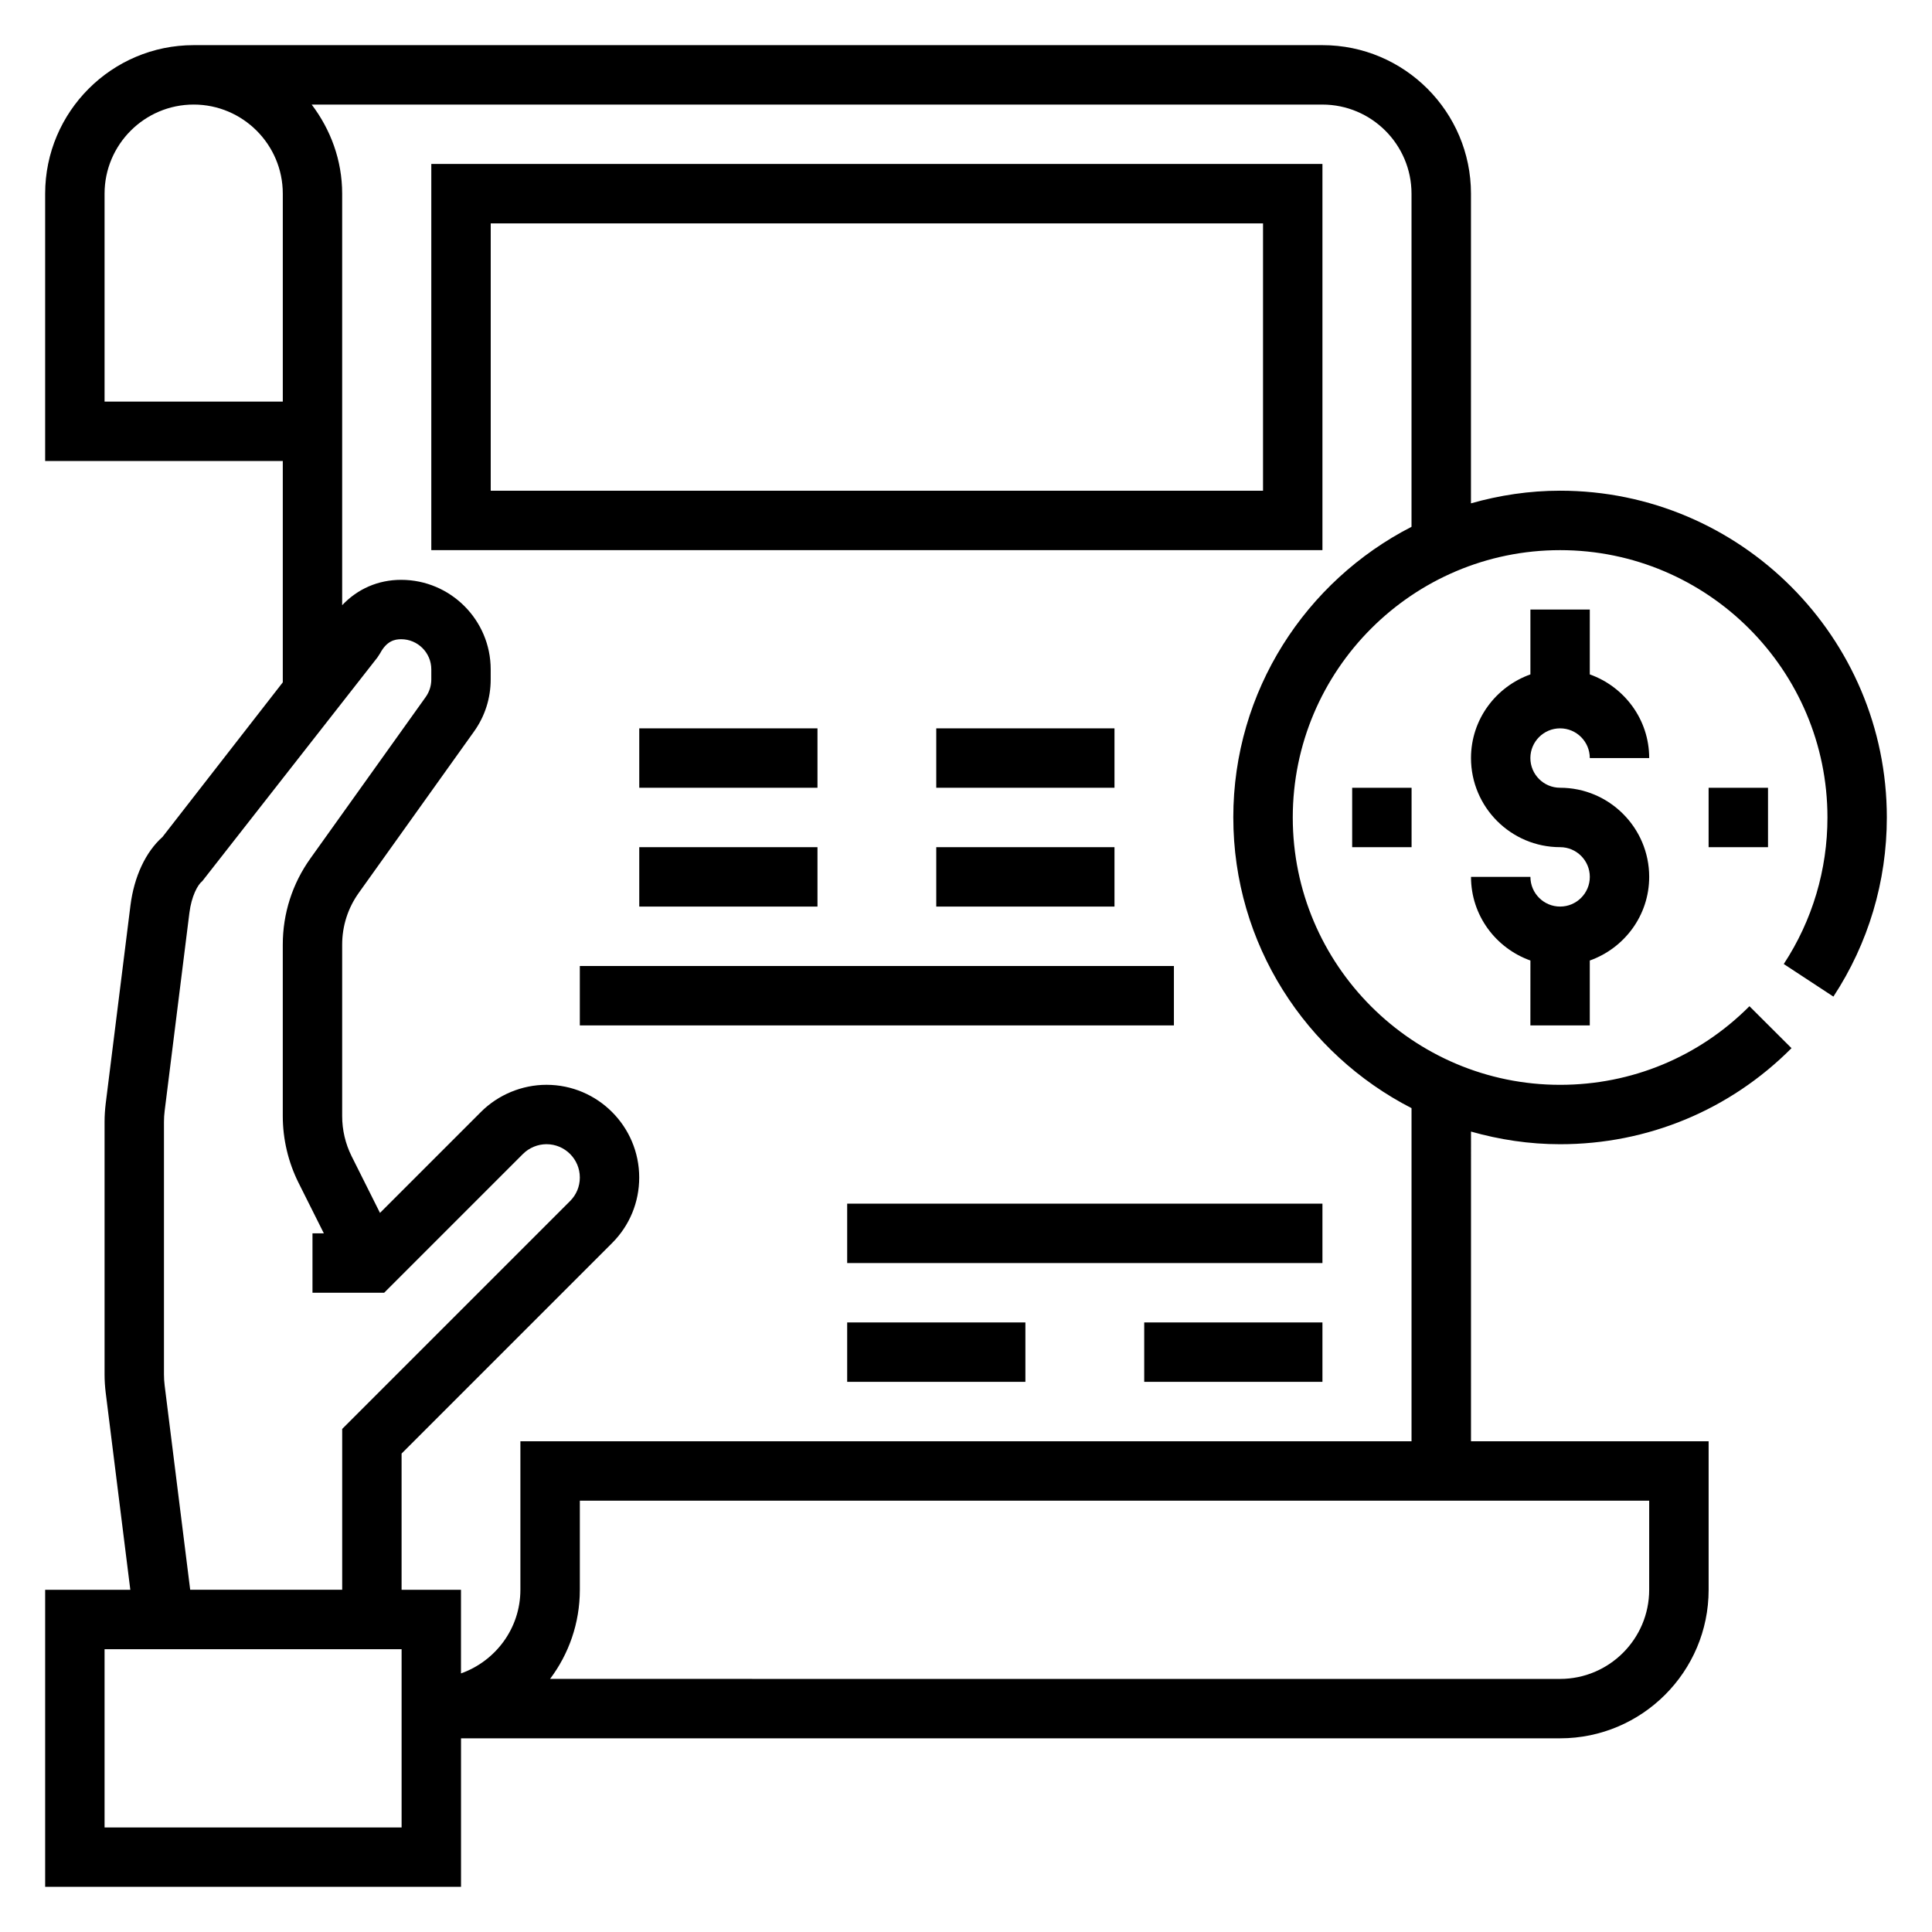 <?xml version="1.0" encoding="UTF-8"?>
<!-- Uploaded to: SVG Repo, www.svgrepo.com, Generator: SVG Repo Mixer Tools -->
<svg fill="#000000" width="800px" height="800px" version="1.1" viewBox="144 144 512 512" xmlns="http://www.w3.org/2000/svg">
 <g>
  <path d="m258.3 289.79h236.16v-102.34h-236.16zm15.746-86.59h204.67v70.848h-204.67z"/>
  <path d="m297.66 400h157.44v15.742h-157.44z"/>
  <path d="m313.41 337.02h47.23v15.742h-47.23z"/>
  <path d="m392.12 337.02h47.23v15.742h-47.23z"/>
  <path d="m313.41 368.51h47.23v15.742h-47.23z"/>
  <path d="m392.12 368.51h47.23v15.742h-47.23z"/>
  <path d="m368.51 462.98h125.95v15.742h-125.95z"/>
  <path d="m447.23 494.46h47.23v15.742h-47.23z"/>
  <path d="m368.51 494.46h47.23v15.742h-47.23z"/>
  <path d="m557.44 337.02c4.344 0 7.871 3.535 7.871 7.871h15.742c0-10.25-6.606-18.91-15.742-22.168l0.004-17.191h-15.742v17.191c-9.141 3.258-15.742 11.918-15.742 22.168 0 13.02 10.598 23.617 23.617 23.617 4.344 0 7.871 3.535 7.871 7.871 0 4.336-3.527 7.871-7.871 7.871s-7.871-3.535-7.871-7.871h-15.742c0 10.25 6.606 18.91 15.742 22.168l-0.008 17.191h15.742v-17.191c9.141-3.258 15.742-11.918 15.742-22.168 0-13.02-10.598-23.617-23.617-23.617-4.344 0-7.871-3.535-7.871-7.871 0.004-4.336 3.531-7.871 7.875-7.871z"/>
  <path d="m596.8 352.77h15.742v15.742h-15.742z"/>
  <path d="m502.34 352.77h15.742v15.742h-15.742z"/>
  <path d="m629.87 408.11c9.266-14.113 14.16-30.535 14.16-47.477 0-47.742-38.848-86.594-86.594-86.594-8.195 0-16.098 1.219-23.617 3.352l0.004-82.07c0-21.703-17.656-39.359-39.359-39.359h-299.14c-21.703 0-39.359 17.656-39.359 39.359v70.848h62.977v58.656l-31.883 40.98c-4.457 3.953-7.527 10.5-8.492 18.184l-6.551 52.445c-0.195 1.621-0.305 3.25-0.305 4.883v66.93c0 1.637 0.109 3.258 0.309 4.879l6.516 52.184h-22.57v78.719h110.21v-39.359h291.27c21.703 0 39.359-17.656 39.359-39.359v-39.359h-62.977l0.004-82.074c7.516 2.133 15.422 3.352 23.613 3.352 23.184 0 44.965-9.035 61.324-25.457l-11.148-11.117c-13.387 13.438-31.211 20.832-50.176 20.832-39.07 0-70.848-31.789-70.848-70.848 0-39.062 31.781-70.848 70.848-70.848 39.07 0 70.848 31.789 70.848 70.848 0 13.863-4.008 27.293-11.578 38.832zm-458.16-157.68v-55.105c0-13.02 10.598-23.617 23.617-23.617s23.617 10.598 23.617 23.617v55.105zm15.926 260.75c-0.121-0.977-0.184-1.961-0.184-2.938v-66.93c0-0.973 0.062-1.957 0.184-2.926l6.551-52.438c0.551-4.402 2.164-7.469 3.441-8.461l46.391-59.254 0.73-1.125c1.75-3.281 3.894-3.707 5.562-3.707 4.406 0 7.988 3.582 7.988 7.988v2.676c0 1.676-0.512 3.281-1.48 4.644l-30.543 42.762c-4.801 6.707-7.336 14.621-7.336 22.871v45.453c0 6.07 1.441 12.164 4.148 17.602l6.731 13.445h-3.008v15.742h19.004l36.777-36.777c1.648-1.637 3.922-2.582 6.242-2.582 4.867 0 8.828 3.961 8.828 8.824 0 2.363-0.914 4.574-2.582 6.242l-60.395 60.395v42.621h-40.281zm62.793 117.11h-78.719v-47.23h78.719zm330.62-62.977c0 13.02-10.598 23.617-23.617 23.617l-267.66-0.004c4.953-6.578 7.891-14.758 7.891-23.613v-23.617h283.39zm-110.21-204.68c0 33.566 19.238 62.668 47.23 77.035v88.277h-236.16v39.359c0 10.25-6.606 18.91-15.742 22.168v-22.164h-15.742v-36.102l55.781-55.781c4.641-4.637 7.191-10.809 7.191-17.375 0-13.547-11.02-24.566-24.57-24.566-6.473 0-12.801 2.621-17.375 7.195l-26.75 26.75-7.543-15.066c-1.625-3.269-2.481-6.922-2.481-10.566v-45.453c0-4.953 1.52-9.691 4.402-13.73l30.543-42.762c2.887-4.035 4.414-8.809 4.414-13.789v-2.676c0-13.078-10.652-23.727-23.734-23.727-6.109 0-11.547 2.402-15.625 6.723v-109.06c0-8.895-3.078-17.02-8.078-23.617l267.85 0.004c13.02 0 23.617 10.598 23.617 23.617v88.277c-27.992 14.363-47.23 43.465-47.23 77.031z"/>
 </g>
</svg>